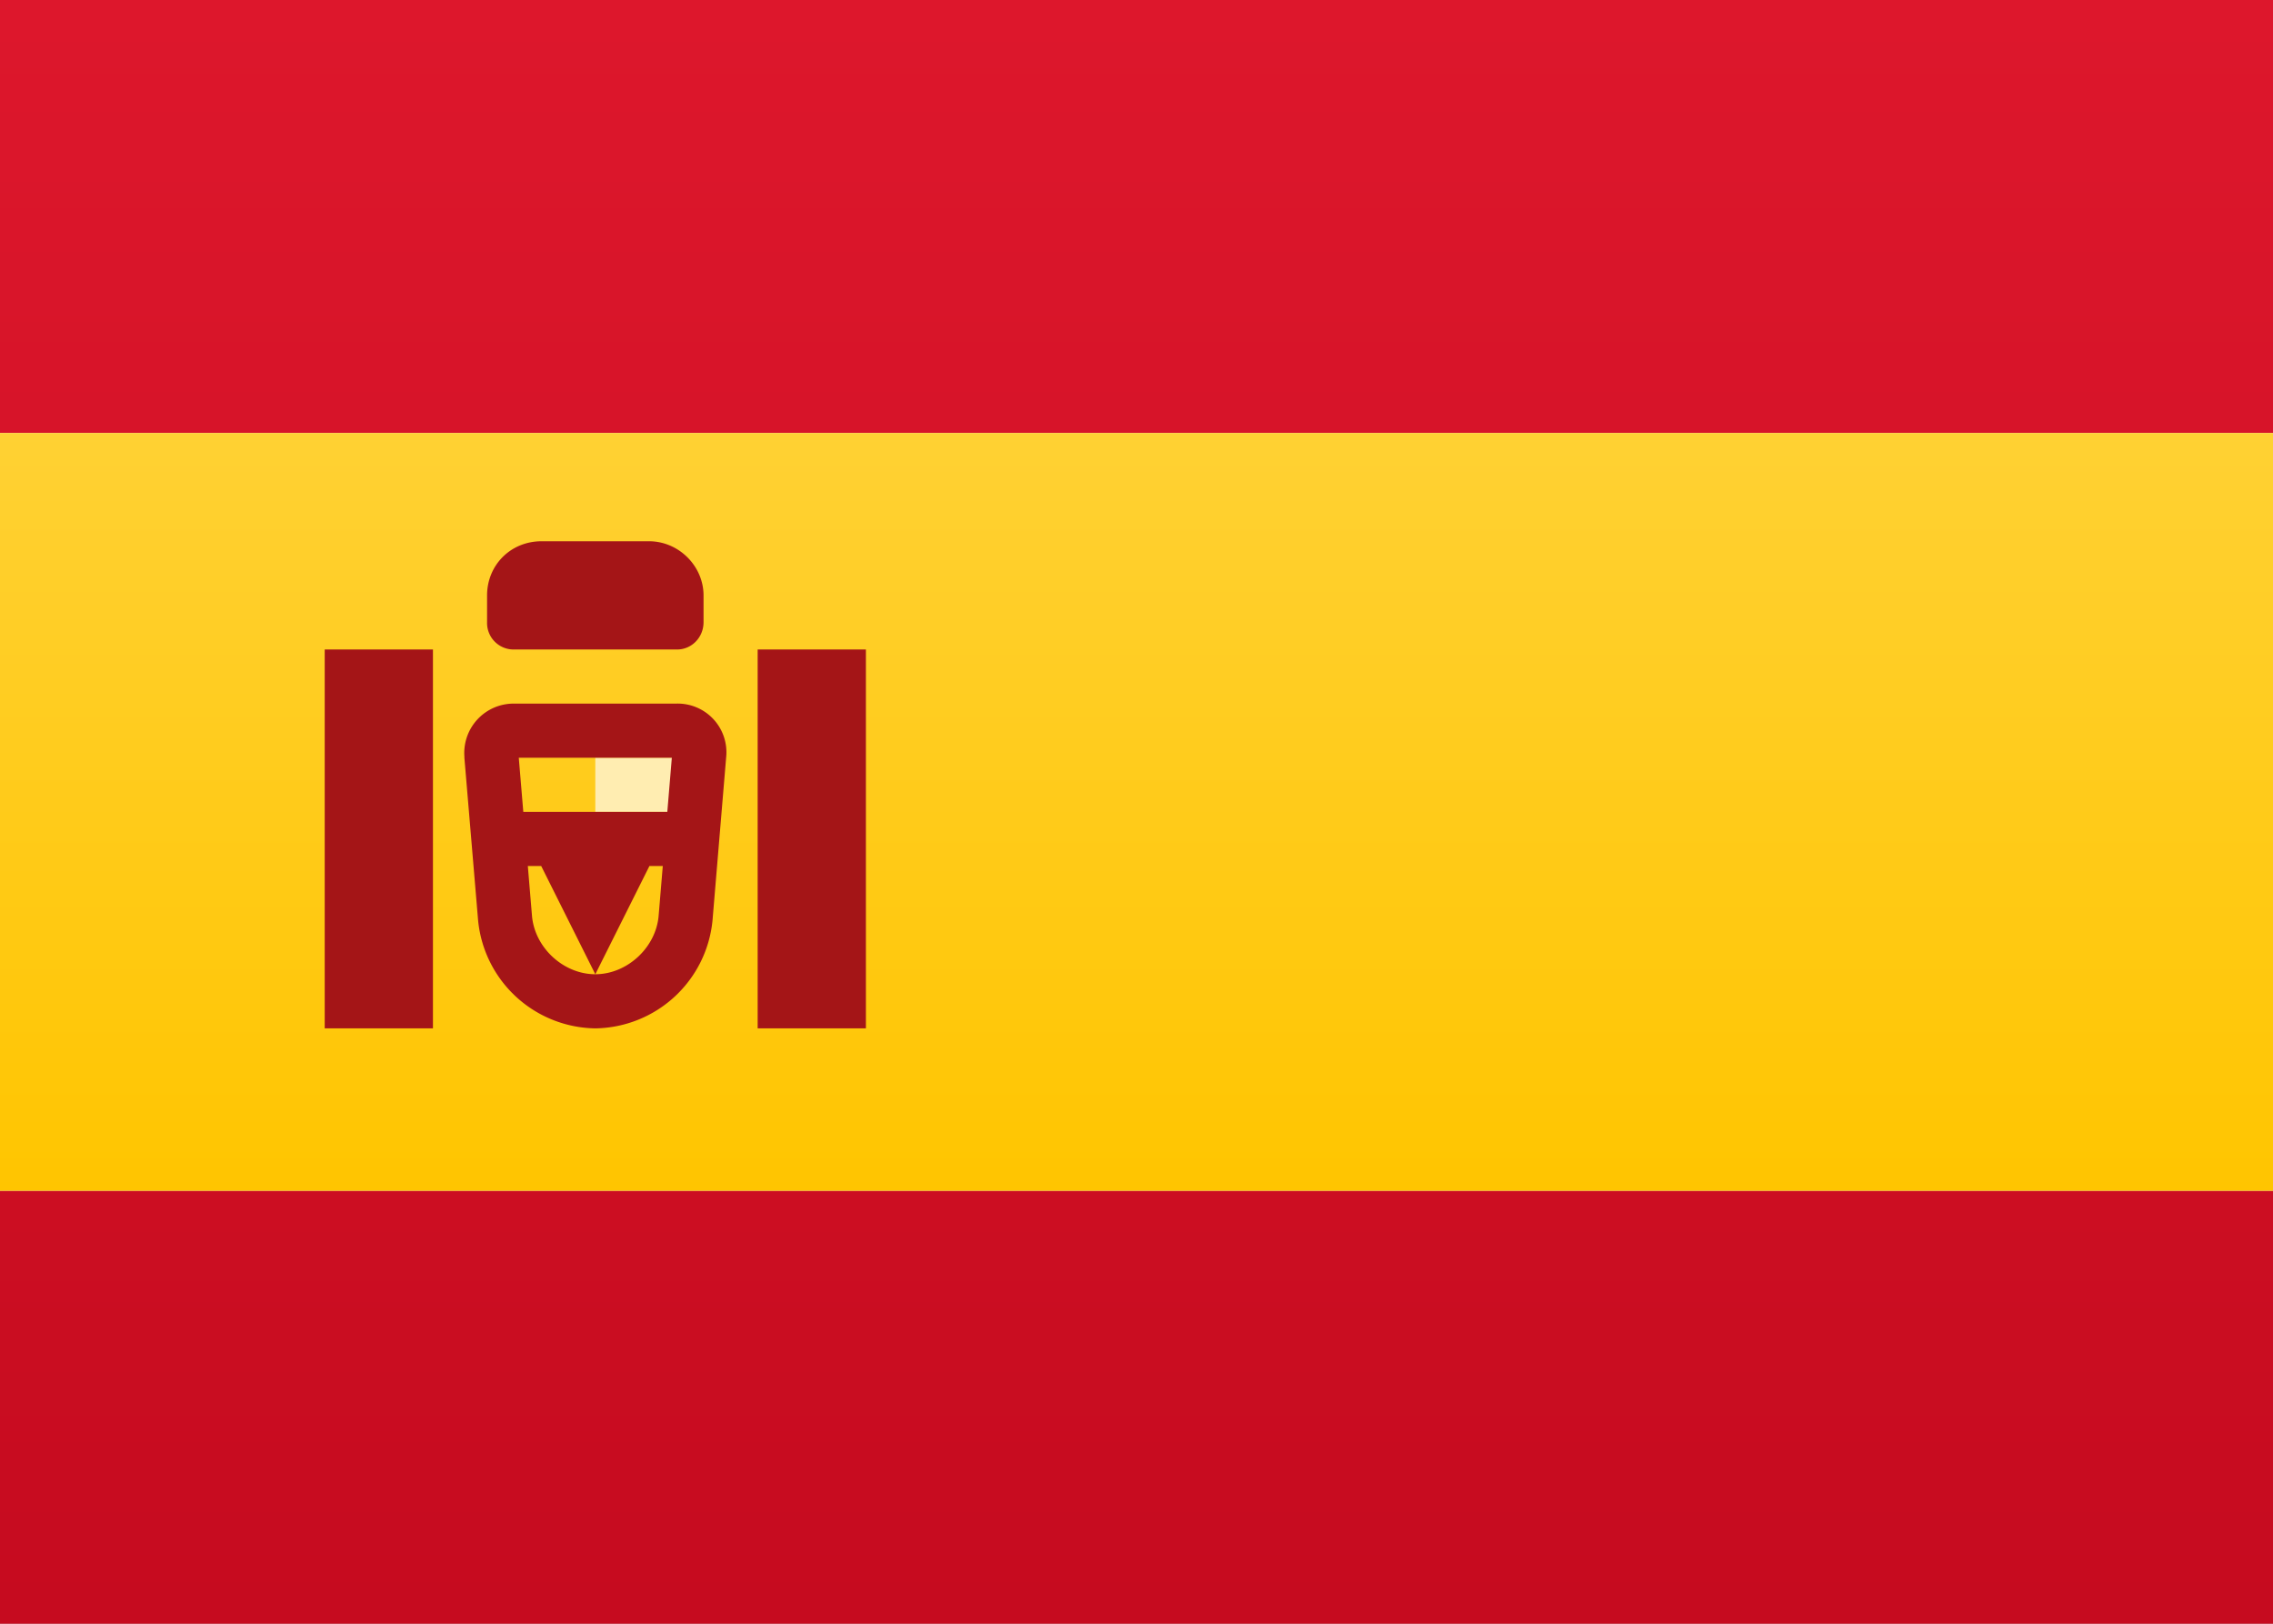 <svg width="21" role="img" class="FlagIcon__Svg-sc-1m5tk5r-0 glgonq FooterNav__CountryFlagIcon-sc-8w35a9-12 iIBALM" viewBox="0 0 21 15" xmlns="http://www.w3.org/2000/svg"><rect x="0" y="0" width="21" height="15" fill="#333333" stroke="none"/><title>ES</title><defs><linearGradient x1="50%" y1="0%" x2="50%" y2="100%" id="svg-id-9"><stop stop-color="#FFF" offset="0%"></stop><stop stop-color="#F0F0F0" offset="100%"></stop></linearGradient><linearGradient x1="50%" y1="0%" x2="50%" y2="100%" id="svg-id-10"><stop stop-color="#DD172C" offset="0%"></stop><stop stop-color="#C60B1F" offset="100%"></stop></linearGradient><linearGradient x1="50%" y1="0%" x2="50%" y2="100%" id="svg-id-11"><stop stop-color="#FFD133" offset="0%"></stop><stop stop-color="#FFC500" offset="100%"></stop></linearGradient></defs><g fill="none" fill-rule="evenodd"><path fill="url(#svg-id-9)" d="M0 0h21v15H0z"></path><path fill="url(#svg-id-10)" d="M0 0h21v4H0zM0 11h21v4H0z"></path><path fill="url(#svg-id-11)" d="M0 4h21v7H0z"></path><path fill="#FFEDB1" d="M5.5 7h1v.5h-1z"></path><path d="M4.915 8.46c.025.295.291.54.585.54s.56-.246.585-.54L6.207 7H4.793l.122 1.46zm-.624-1.465a.456.456 0 0 1 .465-.495h1.488a.45.45 0 0 1 .465.495l-.126 1.506A1.104 1.104 0 0 1 5.5 9.5a1.104 1.104 0 0 1-1.083-.999L4.29 6.995z" fill="#A41517" fill-rule="nonzero"></path><path fill="#A41517" d="M4.5 7.5h2V8H6l-.5 1L5 8h-.5zM3 6h1v3.5H3zM7 6h1v3.5H7zM4.5 5.5c0-.276.214-.5.505-.5h.99c.279 0 .505.232.505.5v.248c0 .139-.108.252-.245.252h-1.51a.245.245 0 0 1-.245-.252V5.5z"></path></g></svg>